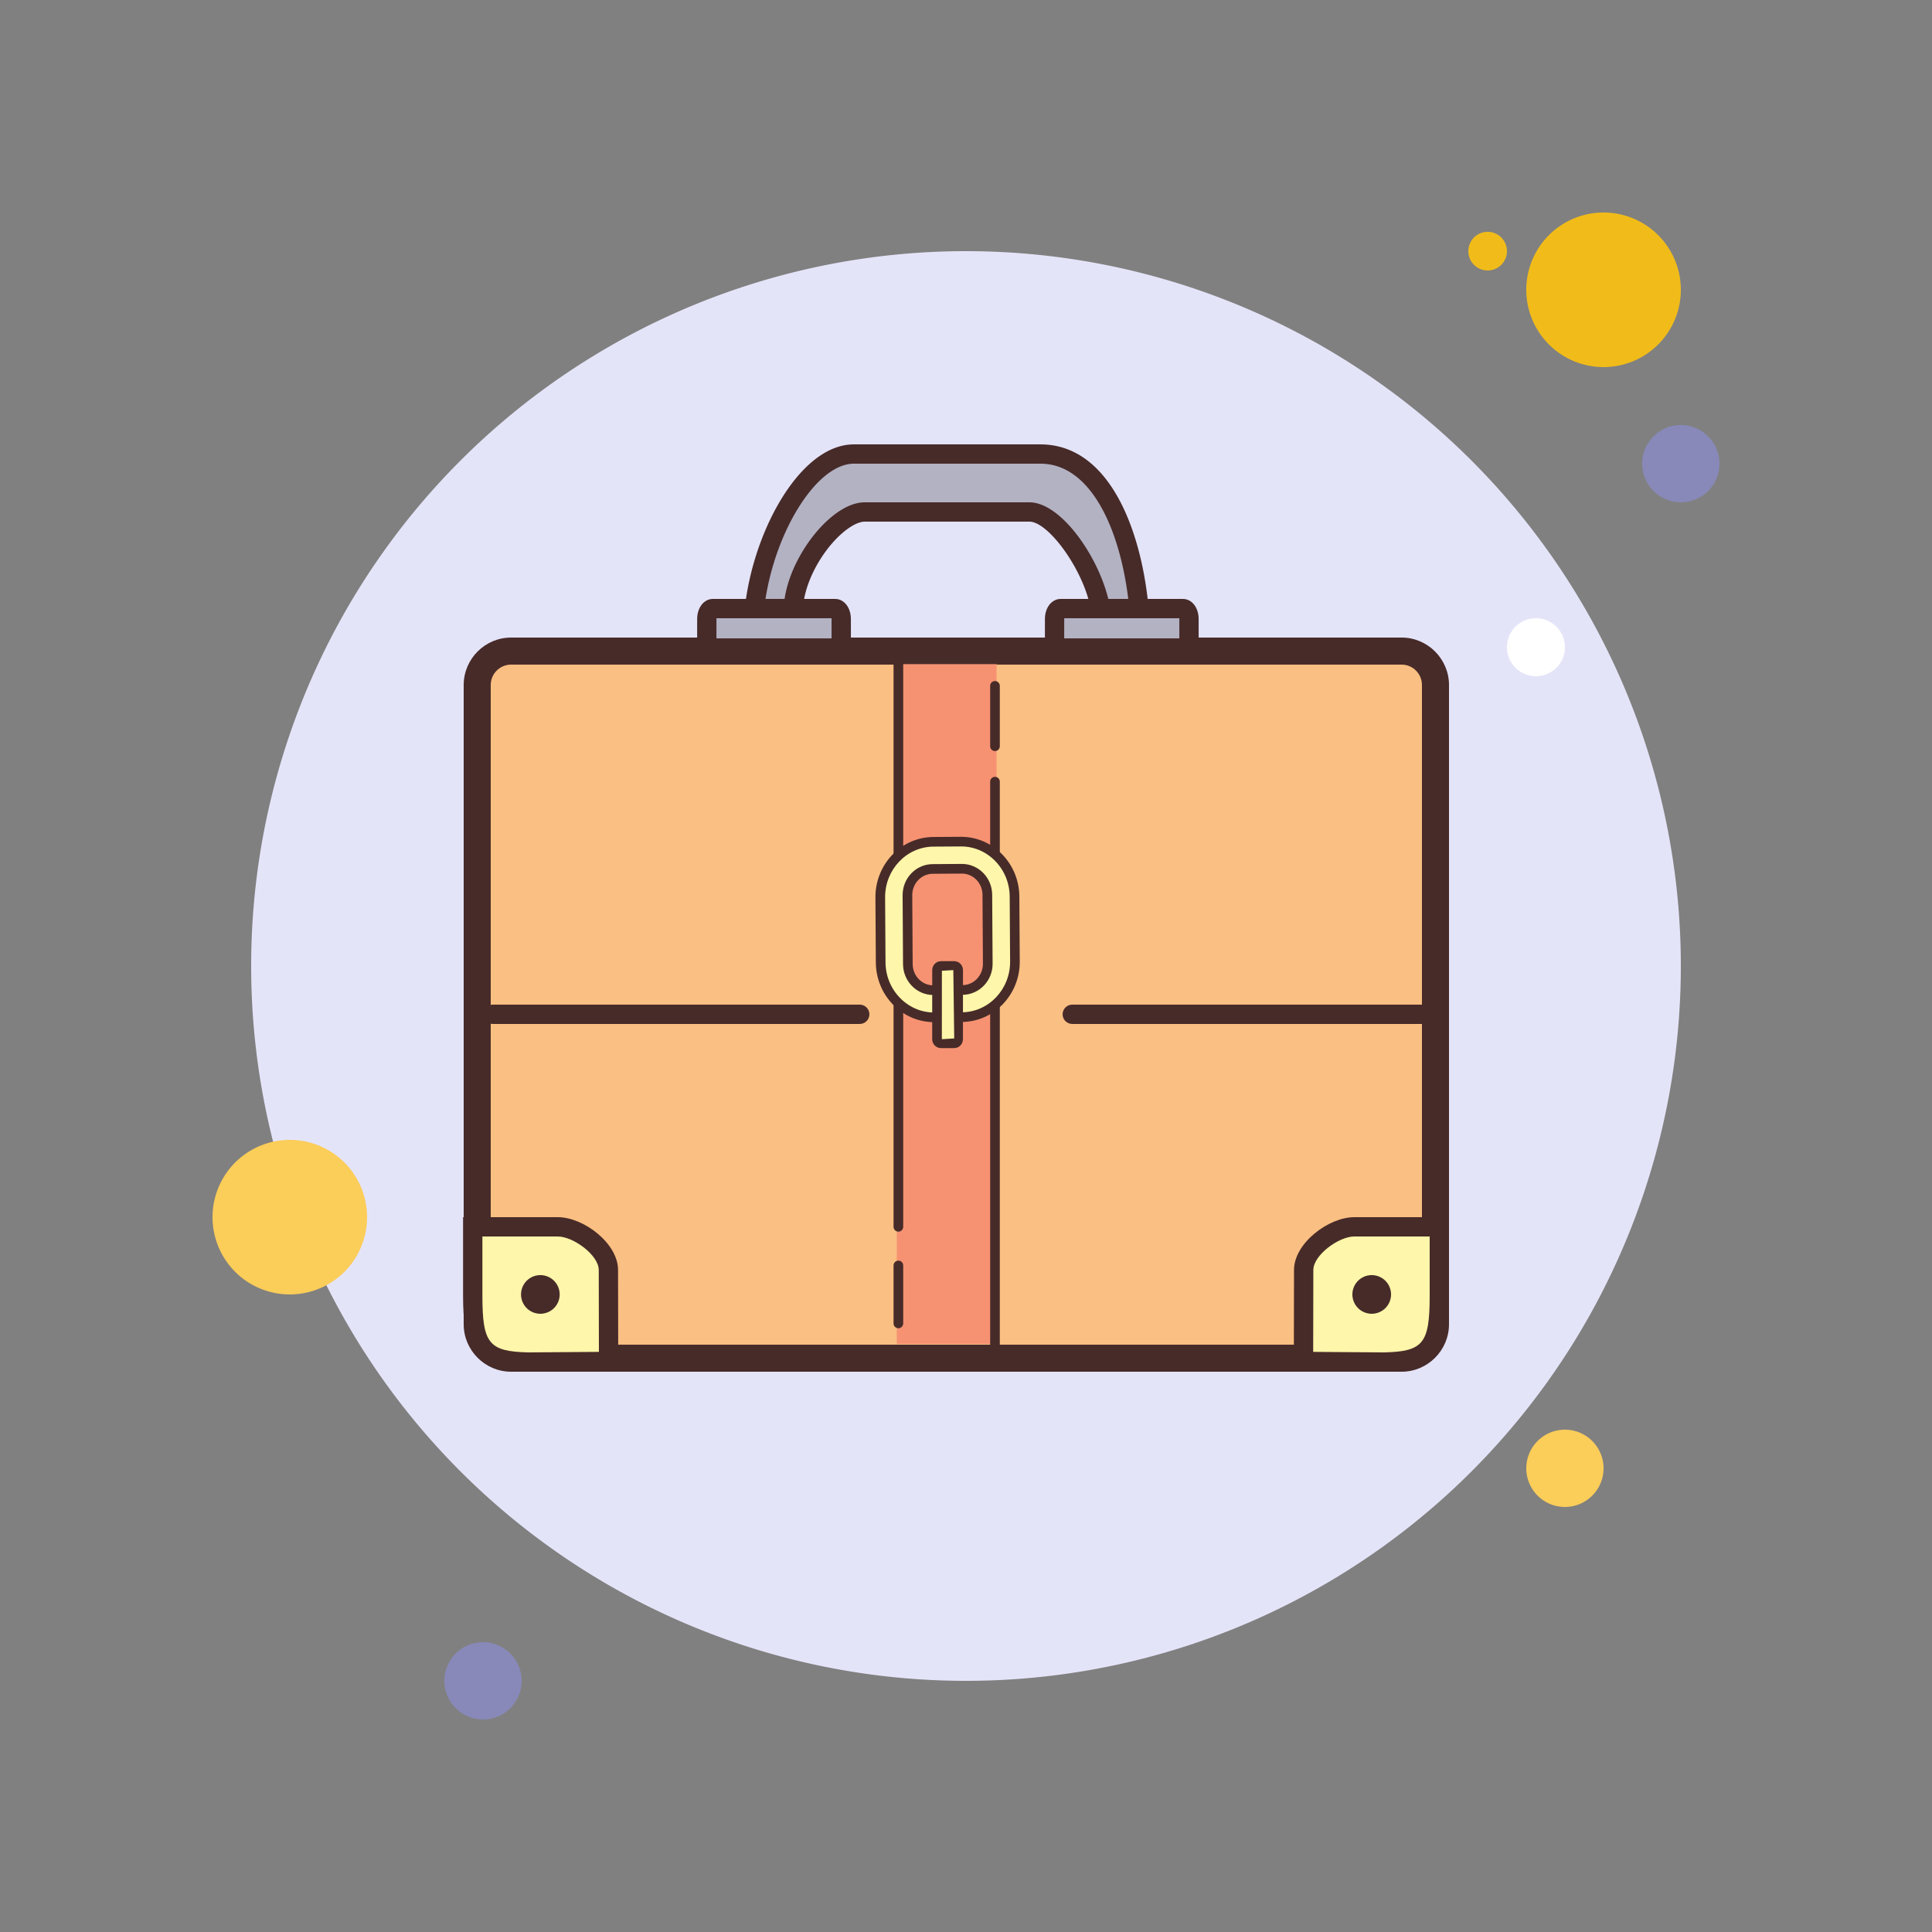 <svg xmlns="http://www.w3.org/2000/svg"  viewBox="0 0 100 100" width="100px" height="100px"><rect x="0" y="0" width="100" height="100" fill="#808080" stroke="none"/><path fill="#f1bc19" d="M77 12A1 1 0 1 0 77 14A1 1 0 1 0 77 12Z"/><path fill="#e4e4f9" d="M50 13A37 37 0 1 0 50 87A37 37 0 1 0 50 13Z"/><path fill="#f1bc19" d="M83 11A4 4 0 1 0 83 19A4 4 0 1 0 83 11Z"/><path fill="#8889b9" d="M87 22A2 2 0 1 0 87 26A2 2 0 1 0 87 22Z"/><path fill="#fbcd59" d="M81 74A2 2 0 1 0 81 78 2 2 0 1 0 81 74zM15 59A4 4 0 1 0 15 67 4 4 0 1 0 15 59z"/><path fill="#8889b9" d="M25 85A2 2 0 1 0 25 89A2 2 0 1 0 25 85Z"/><path fill="#fff" d="M79.5 32A1.5 1.5 0 1 0 79.5 35A1.5 1.5 0 1 0 79.5 32Z"/><path fill="#fabf82" d="M26.452,70.3c-0.966,0-1.752-0.788-1.752-1.757V35.457c0-0.969,0.786-1.757,1.752-1.757h46.096 c0.966,0,1.752,0.788,1.752,1.757v33.087c-0.001,0.968-0.786,1.756-1.752,1.756H26.452z"/><path fill="#472b29" d="M72.548,34.4c0.58,0,1.052,0.474,1.052,1.057v33.086c0,0.583-0.472,1.057-1.052,1.057H26.452 c-0.58,0-1.052-0.474-1.052-1.057V35.457c0-0.583,0.472-1.057,1.052-1.057H72.548 M72.548,33H26.452 C25.103,33,24,34.106,24,35.457v33.086C24,69.895,25.104,71,26.452,71h46.096c1.348,0,2.451-1.105,2.452-2.456V35.457 C75,34.105,73.896,33,72.548,33L72.548,33z"/><path fill="#f69272" d="M46.417 69.563L46.417 34.375 51.583 34.375 51.583 35.343 51.583 69.563 46.417 69.563"/><path fill="#fef6aa" d="M70.097,63.5H74.5v0.522v3.034c0,2.569-0.406,3.381-2.847,3.444l-4.184-0.031l0.009-4.735 C67.477,64.659,69.034,63.5,70.097,63.5z"/><path fill="#472b29" d="M71.666,71l-4.698-0.035l0.01-5.232c0-1.381,1.786-2.732,3.119-2.732H75v4.057 C75,69.725,74.519,70.927,71.666,71z M67.97,69.973L71.657,70C73.669,69.948,74,69.535,74,67.057V64h-3.903 c-0.806,0-2.119,0.969-2.119,1.733L67.97,69.973z"/><path fill="#b3b2c3" d="M41.077,32.081c-0.27-2.473,2.162-5.581,3.689-5.581h8.517c1.53,0,3.662,3.416,3.74,5.581H59 c-0.259-4.131-1.864-8.581-5.149-8.581h-9.654c-2.455,0-4.938,4.457-5.197,8.581H41.077z"/><path fill="#472b29" d="M59.532 32.581H56.54l-.018-.482C56.447 29.998 54.361 27 53.282 27h-8.517c-.426 0-1.054.405-1.639 1.059-.881.982-1.703 2.59-1.553 3.969l.061.554h-3.167l.033-.531c.263-4.185 2.808-9.05 5.695-9.05h9.655c3.75 0 5.386 4.875 5.647 9.05L59.532 32.581zM57.479 31.581h.981C58.11 27.725 56.587 24 53.852 24h-9.655c-1.983 0-4.236 3.741-4.651 7.581h1.013c.039-1.622.969-3.235 1.824-4.19C42.848 26.871 43.777 26 44.766 26h8.517C55.025 26 57.14 29.207 57.479 31.581zM71 66A1 1 0 1 0 71 68 1 1 0 1 0 71 66z"/><path fill="#fef6aa" d="M31.491,65.734l0.009,4.735L27.316,70.5c-2.441-0.063-2.847-0.875-2.847-3.444v-3.034V63.5h4.403 C29.935,63.5,31.491,64.659,31.491,65.734z"/><path fill="#472b29" d="M27.319,71c-2.869-0.073-3.351-1.275-3.351-3.943V63h4.903c1.333,0,3.118,1.351,3.119,2.732 l0.01,5.232L27.319,71z M24.969,64v3.057c0,2.479,0.331,2.892,2.359,2.943l3.671-0.027l-0.008-4.239 c0-0.765-1.313-1.733-2.119-1.733H24.969z"/><g><path fill="#472b29" d="M27.969 66A1 1 0 1 0 27.969 68A1 1 0 1 0 27.969 66Z"/></g><g><path fill="#b3b2c3" d="M43.223,33.542h-6.321c-0.176,0-0.318-0.243-0.318-0.541l0.001-0.96c0-0.297,0.143-0.54,0.318-0.54 h6.321c0.176,0,0.318,0.243,0.318,0.541v0.96C43.541,33.298,43.397,33.542,43.223,33.542z"/><path fill="#472b29" d="M43.223,34.042h-6.321c-0.467,0-0.818-0.448-0.818-1.042l0.001-0.961 c0-0.592,0.352-1.039,0.818-1.039h6.321c0.467,0,0.818,0.447,0.818,1.041v0.961C44.04,33.596,43.688,34.042,43.223,34.042z M37.085,33.042h5.955c0.001-0.013,0.002-0.026,0.002-0.042v-0.959c0-0.015-0.001-0.028-0.002-0.041h-5.954 c-0.001,0.013-0.002,0.025-0.002,0.04l-0.001,0.961C37.083,33.016,37.084,33.029,37.085,33.042z"/></g><g><path fill="#b3b2c3" d="M61.223,33.542h-6.321c-0.176,0-0.318-0.243-0.318-0.541l0.001-0.96c0-0.297,0.143-0.54,0.318-0.54 h6.321c0.176,0,0.318,0.243,0.318,0.541v0.96C61.541,33.298,61.397,33.542,61.223,33.542z"/><path fill="#472b29" d="M61.223,34.042h-6.321c-0.467,0-0.818-0.448-0.818-1.042l0.001-0.961 c0-0.592,0.352-1.039,0.818-1.039h6.321c0.467,0,0.818,0.447,0.818,1.041v0.961C62.04,33.596,61.688,34.042,61.223,34.042z M55.085,33.042h5.955c0.001-0.013,0.002-0.026,0.002-0.042v-0.959c0-0.015-0.001-0.028-0.002-0.041h-5.954 c-0.001,0.013-0.002,0.025-0.002,0.04l-0.001,0.961C55.083,33.016,55.084,33.029,55.085,33.042z"/></g><g><path fill="#472b29" d="M44.5,53h-19c-0.276,0-0.5-0.224-0.5-0.5s0.224-0.5,0.5-0.5h19c0.276,0,0.5,0.224,0.5,0.5 S44.776,53,44.5,53z"/></g><g><path fill="#472b29" d="M51.5,38.875c-0.138,0-0.25-0.112-0.25-0.25V35.5c0-0.138,0.112-0.25,0.25-0.25 s0.25,0.112,0.25,0.25v3.125C51.75,38.763,51.638,38.875,51.5,38.875z"/></g><g><path fill="#472b29" d="M46.5,68.75c-0.138,0-0.25-0.112-0.25-0.25v-3c0-0.138,0.112-0.25,0.25-0.25s0.25,0.112,0.25,0.25v3 C46.75,68.638,46.638,68.75,46.5,68.75z"/></g><g><path fill="#472b29" d="M51.5,70.167c-0.138,0-0.25-0.112-0.25-0.25V40.458c0-0.138,0.112-0.25,0.25-0.25 s0.25,0.112,0.25,0.25v29.459C51.75,70.055,51.638,70.167,51.5,70.167z"/></g><g><path fill="#472b29" d="M46.5,63.75c-0.138,0-0.25-0.112-0.25-0.25v-30c0-0.138,0.112-0.25,0.25-0.25s0.25,0.112,0.25,0.25 v30C46.75,63.638,46.638,63.75,46.5,63.75z"/></g><g><path fill="#472b29" d="M74.5,53h-19c-0.276,0-0.5-0.224-0.5-0.5s0.224-0.5,0.5-0.5h19c0.276,0,0.5,0.224,0.5,0.5 S74.776,53,74.5,53z"/></g><g><path fill="#fef6aa" d="M48.309,43.572l1.419-0.009c1.524-0.01,2.772,1.267,2.782,2.846l0.021,3.357 c0.01,1.579-1.222,2.872-2.746,2.882l-1.42,0.009c-1.524,0.01-2.772-1.267-2.782-2.846l-0.021-3.357 C45.553,44.874,46.786,43.581,48.309,43.572z M49.824,51.241c0.722-0.005,1.306-0.616,1.302-1.362l-0.022-3.567 c-0.005-0.746-0.596-1.349-1.319-1.345l-1.514,0.01c-0.722,0.005-1.306,0.616-1.302,1.362l0.022,3.567 c0.005,0.746,0.596,1.349,1.319,1.345L49.824,51.241z"/><path fill="#472b29" d="M48.348,52.906c-0.799,0-1.551-0.32-2.12-0.902c-0.572-0.585-0.89-1.364-0.895-2.192l-0.021-3.356 c-0.011-1.718,1.333-3.123,2.995-3.134l1.419-0.009c0.007,0,0.014,0,0.02,0c0.799,0,1.551,0.32,2.12,0.902 c0.572,0.585,0.89,1.364,0.895,2.192l0.021,3.356c0.011,1.718-1.333,3.123-2.994,3.134l-1.42,0.009 C48.36,52.906,48.354,52.906,48.348,52.906z M48.312,43.821c-1.387,0.009-2.508,1.188-2.499,2.63l0.021,3.356 c0.004,0.699,0.271,1.354,0.752,1.847c0.475,0.485,1.1,0.752,1.763,0.752c0.006,0,0.011,0,0.016,0l1.42-0.009 c1.387-0.009,2.507-1.188,2.498-2.63l-0.021-3.356c-0.004-0.699-0.271-1.354-0.752-1.847c-0.475-0.485-1.1-0.752-1.763-0.752 c-0.006,0-0.011,0-0.016,0L48.312,43.821z M48.303,51.501c-0.856,0-1.556-0.713-1.562-1.594l-0.022-3.566 c-0.005-0.885,0.691-1.608,1.551-1.614l1.513-0.01c0.003,0,0.006,0,0.009,0c0.856,0,1.557,0.713,1.563,1.594l0.022,3.566 c0.005,0.885-0.69,1.608-1.55,1.614l-1.515,0.01C48.309,51.501,48.306,51.501,48.303,51.501z M49.791,45.217 c-0.002,0-0.004,0-0.006,0l-1.512,0.01c-0.585,0.004-1.058,0.502-1.055,1.111l0.022,3.565c0.004,0.606,0.479,1.098,1.062,1.098 c0.002,0,0.004,0,0.006,0l1.514-0.01c0.584-0.004,1.057-0.502,1.054-1.111l-0.022-3.565C50.85,45.708,50.373,45.217,49.791,45.217z"/></g><g><path fill="#fef6aa" d="M48.705,50h0.686c0.112,0,0.203,0.095,0.203,0.212l-0.002,3.576c0,0.117-0.091,0.212-0.203,0.212 h-0.686c-0.112,0-0.203-0.095-0.203-0.212l0.002-3.576C48.502,50.095,48.593,50,48.705,50z"/><path fill="#472b29" d="M49.39,54.25h-0.687c-0.25,0-0.453-0.207-0.453-0.462l0.002-3.576c0-0.255,0.203-0.462,0.452-0.462 h0.687c0.25,0,0.453,0.207,0.453,0.462l-0.002,3.576C49.842,54.043,49.639,54.25,49.39,54.25z M48.752,50.247l-0.002,3.541 l0.64-0.038l-0.046-3.538L48.752,50.247z M48.711,50.25h-0.007C48.707,50.25,48.709,50.25,48.711,50.25z"/></g></svg>